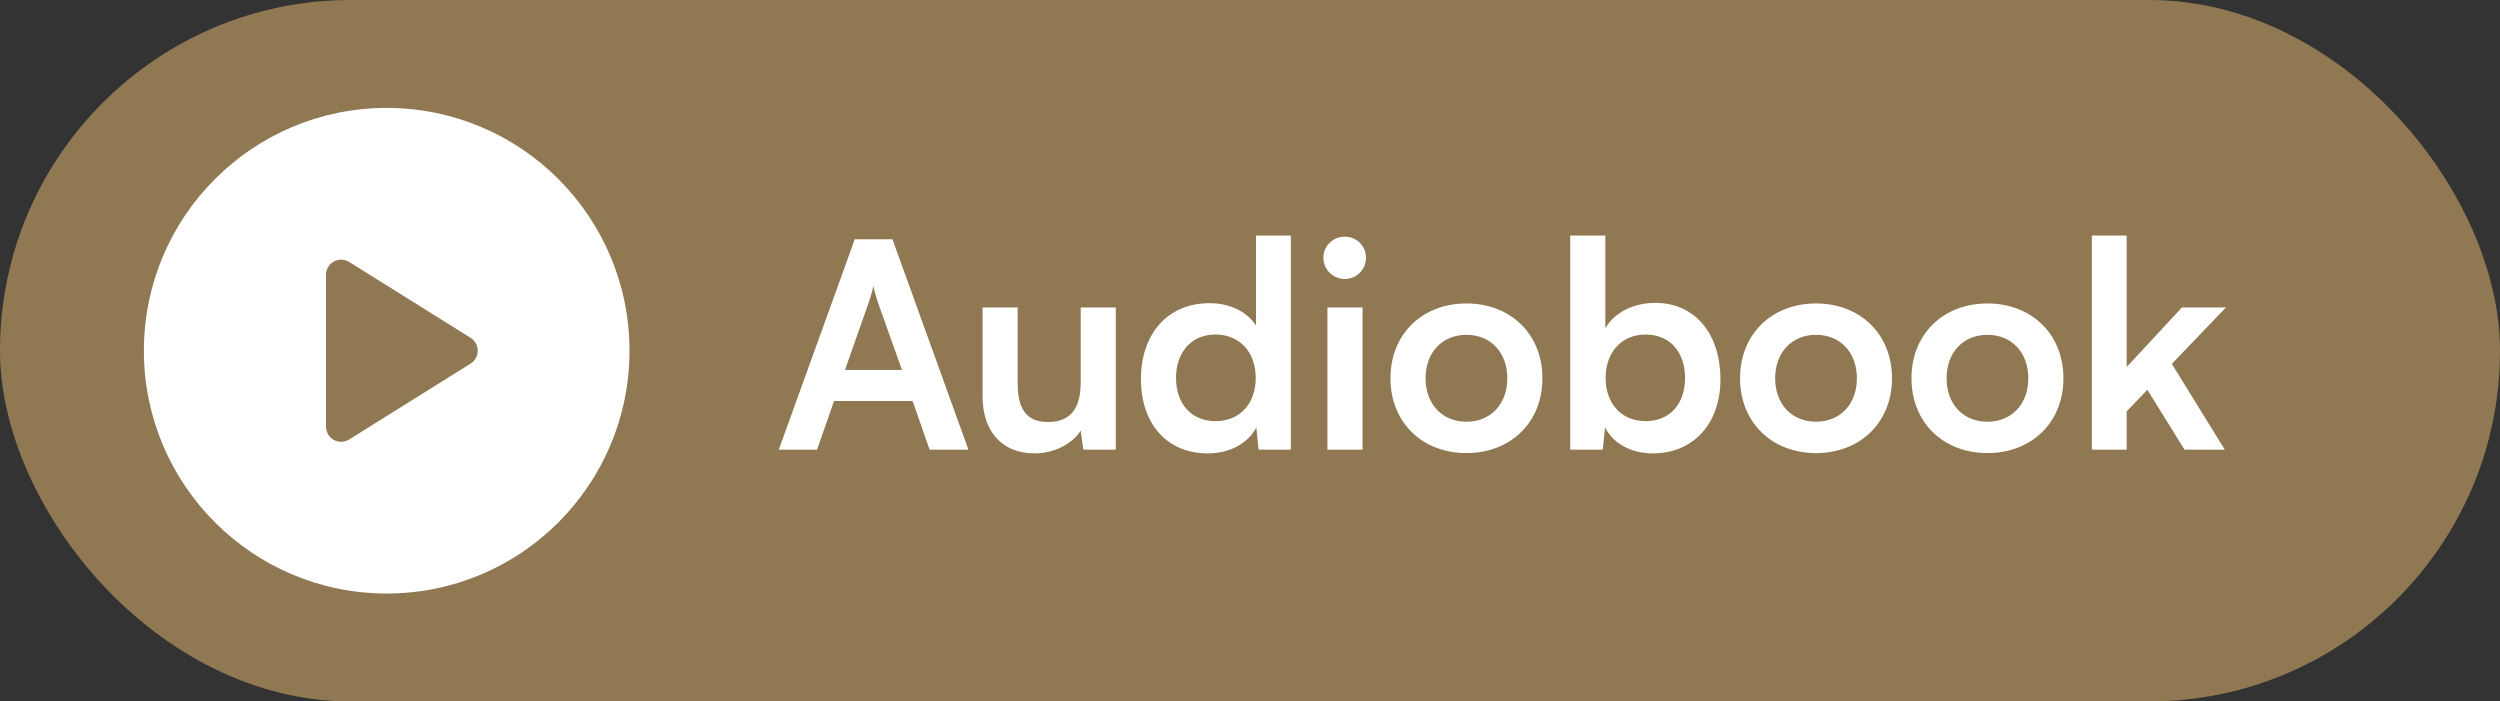 <svg width="139" height="39" viewBox="0 0 139 39" fill="none" xmlns="http://www.w3.org/2000/svg">
<rect x="0" y="0" width="139" height="39" fill="#333333" stroke="none"/>
<rect width="139" height="39" rx="19.5" fill="#8F7852"/>
<g clip-path="url(#clip0_411_5748)">
<path d="M21.5 6C14.044 6 8 12.044 8 19.5C8 26.956 14.044 33 21.5 33C28.956 33 35 26.956 35 19.5C35 12.044 28.956 6 21.5 6ZM26.166 20.216L19.416 24.434C19.279 24.52 19.124 24.562 18.969 24.562C18.828 24.562 18.687 24.527 18.56 24.457C18.291 24.308 18.125 24.026 18.125 23.719V15.281C18.125 14.974 18.291 14.692 18.56 14.543C18.828 14.394 19.156 14.403 19.416 14.566L26.166 18.784C26.413 18.939 26.562 19.209 26.562 19.5C26.562 19.791 26.413 20.061 26.166 20.216Z" fill="white"/>
</g>
<path d="M45.429 25L46.373 22.296H50.741L51.685 25H53.845L49.621 13.304H47.525L43.301 25H45.429ZM48.309 16.792C48.421 16.472 48.517 16.12 48.565 15.896C48.597 16.136 48.709 16.488 48.805 16.792L50.149 20.568H46.981L48.309 16.792ZM60.087 17.096V21.24C60.087 22.744 59.495 23.464 58.263 23.464C57.175 23.464 56.583 22.856 56.583 21.352V17.096H54.631V22.04C54.631 23.976 55.703 25.208 57.527 25.208C58.583 25.208 59.607 24.696 60.087 23.944L60.231 25H62.039V17.096H60.087ZM67.147 25.208C68.347 25.208 69.371 24.68 69.851 23.768L69.979 25H71.771V13.096H69.835V18.104C69.339 17.32 68.363 16.856 67.259 16.856C64.875 16.856 63.435 18.616 63.435 21.08C63.435 23.528 64.859 25.208 67.147 25.208ZM67.579 23.416C66.219 23.416 65.387 22.424 65.387 21.016C65.387 19.608 66.219 18.6 67.579 18.6C68.939 18.6 69.819 19.592 69.819 21.016C69.819 22.44 68.939 23.416 67.579 23.416ZM74.781 15.512C75.421 15.512 75.949 14.984 75.949 14.328C75.949 13.672 75.421 13.16 74.781 13.16C74.109 13.16 73.581 13.672 73.581 14.328C73.581 14.984 74.109 15.512 74.781 15.512ZM73.805 25H75.757V17.096H73.805V25ZM77.31 21.032C77.31 23.496 79.086 25.192 81.534 25.192C83.982 25.192 85.758 23.496 85.758 21.032C85.758 18.568 83.982 16.872 81.534 16.872C79.086 16.872 77.31 18.568 77.31 21.032ZM79.262 21.032C79.262 19.592 80.19 18.616 81.534 18.616C82.878 18.616 83.806 19.592 83.806 21.032C83.806 22.472 82.878 23.448 81.534 23.448C80.19 23.448 79.262 22.472 79.262 21.032ZM89.113 25L89.241 23.768C89.705 24.68 90.713 25.208 91.897 25.208C94.169 25.208 95.657 23.528 95.657 21.096C95.657 18.6 94.281 16.84 92.025 16.84C90.825 16.84 89.769 17.368 89.257 18.248V13.096H87.305V25H89.113ZM89.273 21.016C89.273 19.592 90.153 18.6 91.497 18.6C92.873 18.6 93.689 19.608 93.689 21.016C93.689 22.424 92.873 23.416 91.497 23.416C90.153 23.416 89.273 22.44 89.273 21.016ZM96.747 21.032C96.747 23.496 98.523 25.192 100.971 25.192C103.419 25.192 105.195 23.496 105.195 21.032C105.195 18.568 103.419 16.872 100.971 16.872C98.523 16.872 96.747 18.568 96.747 21.032ZM98.699 21.032C98.699 19.592 99.627 18.616 100.971 18.616C102.315 18.616 103.243 19.592 103.243 21.032C103.243 22.472 102.315 23.448 100.971 23.448C99.627 23.448 98.699 22.472 98.699 21.032ZM106.278 21.032C106.278 23.496 108.054 25.192 110.502 25.192C112.95 25.192 114.726 23.496 114.726 21.032C114.726 18.568 112.95 16.872 110.502 16.872C108.054 16.872 106.278 18.568 106.278 21.032ZM108.23 21.032C108.23 19.592 109.158 18.616 110.502 18.616C111.846 18.616 112.774 19.592 112.774 21.032C112.774 22.472 111.846 23.448 110.502 23.448C109.158 23.448 108.23 22.472 108.23 21.032ZM118.242 25V22.872L119.394 21.672L121.458 25H123.698L120.754 20.232L123.762 17.096H121.314L118.242 20.408V13.096H116.306V25H118.242Z" fill="white"/>
<defs>
<clipPath id="clip0_411_5748">
<rect width="27" height="27" fill="white" transform="translate(8 6)"/>
</clipPath>
</defs>
</svg>
